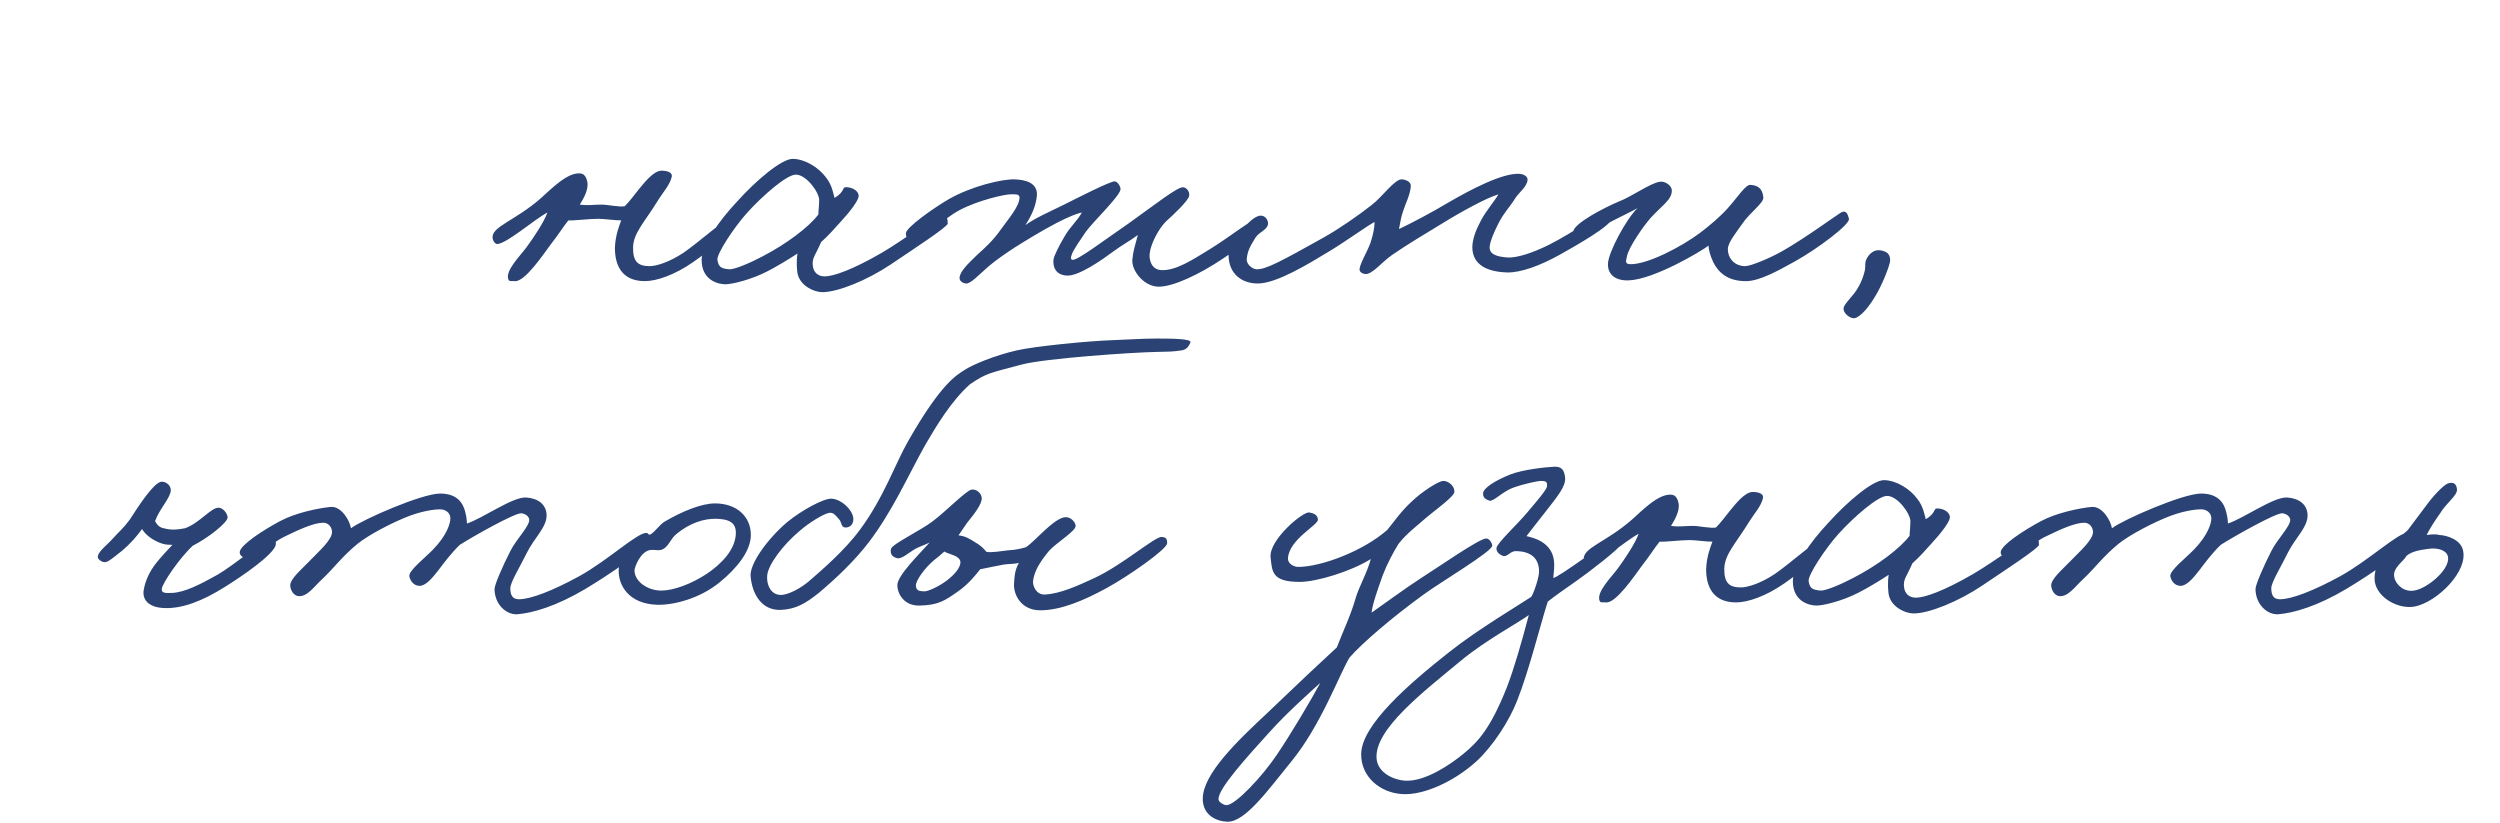 <?xml version="1.0" encoding="UTF-8"?> <svg xmlns="http://www.w3.org/2000/svg" width="249" height="82" viewBox="0 0 249 82" fill="none"> <path d="M73.659 21.95C73.737 22.5 70.516 25.093 69.023 26.114C67.216 27.371 65.409 28 64.23 28C61.795 28 61.245 26.232 61.245 24.7C61.284 23.404 61.716 22.382 61.873 21.95C61.166 21.95 60.223 21.793 59.595 21.793C58.652 21.793 57.198 21.989 56.609 21.95C56.098 22.579 55.627 23.364 54.88 24.307C54.095 25.368 52.248 28.118 51.266 28C51.03 27.961 50.716 28.079 50.638 27.843C50.284 26.979 51.777 25.525 52.445 24.621C53.112 23.718 54.173 22.146 54.527 21.164C53.191 21.871 50.52 24.229 49.538 24.307C49.302 24.307 49.105 23.993 49.066 23.757C48.87 22.579 51.266 22.029 53.859 19.75C54.88 18.846 56.53 17.118 57.827 17.275C58.22 17.314 58.416 17.707 58.495 18.1C58.652 18.846 58.141 19.75 57.748 20.379C58.652 20.496 58.966 20.379 59.948 20.379C60.538 20.379 61.716 20.654 62.227 20.536C62.659 20.104 63.17 19.436 63.602 18.886C64.152 18.218 65.095 17 65.88 17C66.352 17 67.02 17.118 66.902 17.629C66.705 18.454 65.998 19.2 65.566 19.907C64.23 22.107 63.052 23.207 63.052 24.7C63.052 26.036 63.523 26.507 64.702 26.507C65.37 26.507 66.666 26.114 68.08 25.171C69.416 24.268 72.638 21.479 73.03 21.4C73.423 21.321 73.62 21.557 73.659 21.95ZM94.396 22.264C94.396 22.579 91.214 24.661 88.7 26.35C86.421 27.882 83.475 29.1 81.903 29.1C81.117 29.1 79.782 28.511 79.467 27.371C79.35 26.939 79.31 25.957 79.428 25.25C78.603 25.8 77.228 26.625 76.364 27.057C74.832 27.843 72.946 28.314 72.239 28.314C71.532 28.314 69.882 27.921 69.882 25.879C69.882 24.464 71.571 22.029 73.457 20.025C75.264 18.021 77.857 15.782 78.996 15.821C80.214 15.861 81.55 16.686 82.296 17.707C82.885 18.454 83.003 19.318 83.121 19.711C84.3 19.004 83.75 18.571 84.417 18.65C84.967 18.689 85.596 19.082 85.517 19.593C85.439 20.025 84.732 21.007 83.75 22.068C83.121 22.775 82.453 23.521 81.785 24.111C81.235 25.407 80.842 25.682 80.96 26.507C81.039 27.096 81.432 27.529 82.139 27.529C83.003 27.529 84.928 26.861 87.835 25.171C89.8 24.032 93.296 21.439 93.846 21.4C94.317 21.361 94.396 21.832 94.396 22.264ZM81.589 19.907C81.589 19.161 80.292 17.354 79.232 17.393C78.328 17.432 76.01 19.436 74.439 21.164C73.064 22.696 71.375 25.289 71.453 25.879C71.571 26.625 71.846 26.743 72.632 26.821C73.103 26.861 74.635 26.232 75.892 25.564C78.328 24.307 80.567 22.618 81.51 21.361C81.51 20.968 81.589 20.496 81.589 19.907ZM126.059 22.107C126.138 22.736 123.23 24.818 121.738 25.8C119.577 27.254 116.788 28.629 115.295 28.55C113.88 28.471 112.702 26.939 112.78 25.879C112.859 24.975 113.055 24.464 113.33 23.404C112.545 23.993 111.72 24.425 110.934 25.014C109.716 25.918 107.516 27.45 106.338 27.45C105.591 27.45 104.845 27.057 104.923 25.879C104.963 25.486 105.513 24.425 106.023 23.561C106.573 22.579 107.32 21.989 107.752 21.164C107.32 21.243 106.416 21.596 105.277 22.186C103.823 22.932 102.055 24.032 101.113 24.621C100.445 25.054 99.266 25.839 98.441 26.546C97.498 27.371 96.634 28.314 96.202 28.236C95.848 28.196 95.534 27.961 95.573 27.646C95.613 27.057 96.359 26.311 97.302 25.407C98.048 24.739 98.913 23.954 99.659 22.893C100.445 21.793 101.545 20.536 101.545 19.671C101.545 19.279 101.034 19.357 100.602 19.357C100.13 19.357 97.498 19.907 95.573 20.929C94.002 21.754 91.448 24.15 91.016 24.15C90.505 24.15 90.191 23.679 90.231 23.207C90.309 22.618 92.902 20.771 94.513 19.829C96.791 18.532 99.816 17.825 101.073 17.864C102.016 17.904 103.391 18.139 103.273 19.514C103.155 20.536 102.802 21.361 102.134 22.421C103.038 21.754 104.295 21.204 105.827 20.457C107.32 19.711 110.463 18.1 111.013 18.061C111.288 18.061 111.641 18.571 111.602 18.886C111.484 19.593 108.813 22.146 108.145 23.089C107.752 23.679 106.848 24.936 106.73 25.407C106.652 25.604 106.613 25.839 106.809 25.879C107.32 25.957 109.873 23.993 112.505 22.186C114.98 20.418 117.22 18.65 117.809 18.65C118.202 18.65 118.516 19.121 118.438 19.514C118.359 19.986 116.905 21.361 116.12 22.068C115.334 22.854 114.588 24.386 114.509 25.25C114.43 25.918 114.705 26.821 115.609 26.9C117.063 27.018 118.83 25.839 120.441 24.857C122.445 23.639 125.077 21.518 125.666 21.557C125.941 21.557 126.02 21.754 126.059 22.107ZM160.552 21.714C160.592 22.421 156.977 24.464 155.288 25.407C153.442 26.429 151.477 27.175 150.102 27.136C147.627 27.057 146.645 26.036 146.645 24.621C146.645 23.836 146.999 22.893 147.509 21.95C148.02 20.968 148.963 19.907 149.238 19.357C148.059 19.711 145.663 21.007 143.502 22.343C141.577 23.521 140.477 24.15 138.631 25.407C137.609 26.114 136.667 27.371 135.959 27.293C135.684 27.254 135.409 27.096 135.409 26.821C135.449 26.232 136.234 24.975 136.509 24.15C136.706 23.561 136.902 22.814 136.902 22.107C135.92 22.657 134.231 23.914 132.424 25.014C130.342 26.271 127.159 28.236 125.274 28.236C123.663 28.236 122.367 27.254 122.367 25.407C122.367 24.582 124.449 21.439 125.588 21.479C125.981 21.479 126.256 21.832 126.295 22.186C126.334 22.893 125.431 23.05 125.038 23.679C124.567 24.464 124.252 24.936 124.174 25.8C124.134 26.311 124.724 26.821 125.195 26.821C126.099 26.821 127.513 26.075 131.795 23.679C133.406 22.775 135.331 21.439 136.667 20.379C137.688 19.593 138.945 17.786 139.652 17.864C140.045 17.904 140.556 18.1 140.517 18.571C140.438 19.475 139.967 20.3 139.731 21.086C139.534 21.636 139.456 22.264 139.338 22.814C140.595 22.225 142.599 21.164 144.445 20.064C146.213 19.043 149.592 17.196 151.359 17.314C151.752 17.354 152.184 17.55 152.145 17.943C152.067 18.611 151.281 19.2 150.967 19.671C150.338 20.693 149.788 21.164 149.238 22.264C148.806 23.129 148.452 23.914 148.374 24.543C148.295 25.368 149.159 25.564 150.102 25.643C151.006 25.721 152.617 25.211 154.267 24.386C156.702 23.168 159.57 21.086 160.002 21.086C160.434 21.086 160.513 21.282 160.552 21.714ZM184.156 21.793C184.273 22.343 181.091 24.739 178.773 26.036C177.006 27.018 175.277 27.961 173.981 28C172.016 28.039 171.113 27.057 170.641 26.114C170.327 25.446 170.17 24.818 170.17 24.464C169.463 25.014 164.788 27.804 162.273 27.921C160.898 28 160.113 27.332 160.152 26.271C160.191 25.093 162.038 21.714 163.098 20.732C162.391 21.125 161.527 21.518 160.545 22.029C159.288 22.696 158.148 23.796 157.323 23.757C156.931 23.718 156.656 23.404 156.695 23.05C156.813 22.225 159.759 20.693 161.252 20.064C162.509 19.593 164.395 18.218 165.338 18.1C165.848 18.021 166.516 18.493 166.516 18.964C166.516 19.907 165.573 20.418 164.395 21.714C163.766 22.421 162.195 24.621 162.038 25.564C161.998 25.879 161.763 26.271 162.313 26.311C164.081 26.389 167.577 24.504 169.306 23.207C170.248 22.5 171.348 21.557 172.056 20.771C173.077 19.632 173.863 18.375 174.334 18.414C175.159 18.454 175.552 18.846 175.631 19.671C175.67 20.221 174.256 21.204 173.548 22.264C172.92 23.168 172.134 24.111 172.095 24.779C172.056 25.564 172.645 26.507 173.823 26.507C174.373 26.507 176.259 25.721 177.516 25.014C179.795 23.718 183.016 21.361 183.37 21.164C183.881 20.889 184.038 21.321 184.156 21.793ZM188.259 25.957C188.259 26.311 187.512 28.354 186.687 29.65C185.902 30.946 185.037 31.771 184.566 31.693C184.055 31.614 183.545 31.064 183.623 30.671C183.662 30.318 184.448 29.571 184.88 28.943C185.391 28.157 185.627 27.45 185.745 26.9C185.823 26.468 185.705 26.193 185.902 25.8C186.177 25.25 186.687 24.818 187.316 24.936C187.945 25.054 188.259 25.289 188.259 25.957Z" fill="#2A4374"></path> <path d="M27.465 54.264C27.268 55.207 24.283 57.289 22.318 58.507C20.236 59.804 18.115 60.707 16.15 60.55C14.775 60.432 14.186 59.725 14.304 58.821C14.383 58.271 14.658 57.329 15.325 56.386C15.954 55.521 16.897 54.579 17.172 54.264C16.583 54.264 16.308 54.225 15.836 54.029C15.168 53.754 14.5 53.282 14.147 52.693C13.597 53.439 13.086 54.068 12.104 54.893C11.318 55.521 10.768 55.993 10.454 55.993C10.1 55.993 9.668 55.679 9.747 55.364C9.904 54.814 10.65 54.304 11.24 53.636C11.908 52.889 12.261 52.654 12.929 51.75C13.833 50.336 15.325 48.057 16.072 47.979C16.425 47.939 17.015 48.254 17.015 48.843C16.936 49.668 15.875 50.689 15.443 51.907C15.64 52.261 15.875 52.536 16.308 52.614C17.054 52.811 17.604 52.771 18.429 52.614C19.883 52.104 21.061 50.493 21.808 50.571C22.24 50.611 22.633 51.121 22.672 51.514C22.711 52.025 20.708 53.596 19.215 54.343C17.918 55.521 16.15 58.114 16.111 58.664C16.072 59.136 16.622 59.057 17.093 59.057C18.39 59.018 19.961 58.193 21.65 57.25C23.3 56.307 26.404 53.675 26.915 53.557C27.308 53.479 27.543 53.911 27.465 54.264ZM64.735 53.636C64.656 54.618 60.453 57.368 58.292 58.664C55.385 60.393 53.028 61.061 51.535 61.179C50.396 61.257 49.256 60.157 49.256 58.664C49.256 58.232 50.081 56.346 50.828 54.893C51.456 53.636 52.753 52.418 52.713 51.75C52.674 51.396 52.281 51.161 51.928 51.121C51.26 51.082 47.096 53.439 45.799 54.264C44.896 55.129 44.188 56.111 43.678 56.779C43.01 57.643 42.381 58.35 41.792 58.35C41.281 58.35 40.888 57.957 40.771 57.407C40.653 56.857 42.381 55.521 43.128 54.736C44.542 53.282 44.856 52.104 44.856 51.632C44.856 51.043 44.346 50.729 43.835 50.729C43.599 50.729 42.46 50.768 40.849 51.357C39.16 51.986 36.685 53.282 35.585 54.186C34.013 55.482 33.267 56.582 32.049 57.721C31.342 58.35 30.596 59.489 29.692 59.371C29.221 59.293 28.946 58.782 28.906 58.35C28.867 57.682 29.967 56.779 30.792 55.914C31.813 54.854 33.11 53.754 33.071 52.929C33.031 52.457 32.678 52.064 32.206 52.064C31.263 52.064 29.81 52.732 28.435 53.4C26.903 54.107 25.292 55.836 24.742 55.679C24.31 55.561 23.838 55.404 23.878 54.971C23.956 54.264 26.196 52.811 27.885 51.907C29.417 51.082 31.696 50.611 32.913 50.493C33.974 50.375 34.838 51.829 34.956 52.614C36.096 51.75 42.028 49.157 43.835 49.157C45.603 49.157 46.153 50.179 46.349 51.043C46.467 51.475 46.506 51.907 46.506 52.143C48.078 51.632 51.063 49.471 52.399 49.55C53.617 49.629 54.403 50.257 54.442 51.279C54.481 52.496 53.224 53.557 52.478 55.05C51.81 56.425 50.828 57.996 50.828 58.586C50.828 59.254 51.024 59.686 51.692 59.686C52.871 59.686 55.071 58.821 57.663 57.407C60.531 55.836 63.596 52.929 64.421 53.086C64.617 53.125 64.735 53.439 64.735 53.636ZM74.785 53.282C74.785 54.893 73.371 56.621 71.681 57.996C69.717 59.607 67.124 60.275 65.474 60.236C62.646 60.157 61.546 58.311 61.624 56.7C61.663 55.718 62.331 54.146 63.51 53.439C63.903 53.204 64.413 53.243 64.767 53.243C65.239 52.968 65.671 52.3 66.142 51.986C68.067 50.846 69.953 50.139 71.21 50.139C73.41 50.139 74.785 51.475 74.785 53.282ZM73.292 53.046C73.292 51.829 72.231 51.711 71.367 51.671C70.11 51.632 68.696 52.104 67.399 53.164C66.731 53.675 66.614 54.539 65.828 54.775C65.435 54.854 65.278 54.736 64.806 54.775C63.785 54.893 63.196 56.504 63.196 56.818C63.196 57.879 64.453 58.821 65.867 58.821C67.085 58.821 68.892 58.154 70.424 57.132C71.76 56.229 73.292 54.775 73.292 53.046ZM118.565 34.111C118.408 34.504 118.172 34.818 117.701 34.896C116.561 35.054 116.522 35.014 115.108 35.054C112.908 35.093 104.108 35.682 101.751 36.311C98.529 37.175 98.293 37.136 96.604 38.275C94.719 39.964 93.226 42.479 92.126 44.364C90.436 47.389 88.904 50.886 86.547 53.989C85.172 55.796 83.365 57.525 81.597 59.018C80.183 60.157 79.24 60.668 77.786 60.746C75.861 60.825 74.918 59.175 74.761 57.407C74.644 56.15 76.451 53.675 78.376 52.025C79.908 50.768 82.069 49.629 82.815 49.668C83.876 49.707 85.172 51.004 84.976 51.907C84.897 52.339 84.543 52.575 84.151 52.536C83.758 52.496 83.836 51.986 83.561 51.711C83.247 51.357 83.011 51.004 82.579 51.082C82.069 51.161 80.615 52.025 79.633 52.889C77.983 54.264 76.49 56.268 76.411 57.329C76.333 58.232 76.765 59.214 77.708 59.254C78.454 59.293 79.829 58.586 80.811 57.682C81.754 56.857 84.111 54.854 85.644 52.771C88.04 49.55 89.219 46.054 90.476 43.893C93.815 38.039 95.347 37.332 96.054 36.861C96.801 36.35 99.04 35.407 101.279 34.896C102.968 34.504 108.351 33.954 110.943 33.875C112.161 33.836 113.811 33.718 115.186 33.718C116.993 33.718 118.722 33.757 118.565 34.111ZM116.247 54.107C116.247 54.696 112.358 57.407 110.197 58.586C107.879 59.843 105.64 60.786 103.597 60.786C101.711 60.786 100.886 59.214 101.004 58.036C101.043 57.486 101.043 56.857 101.476 56.071C100.926 56.189 100.572 56.15 99.983 56.229C99.511 56.307 98.411 56.543 97.626 56.7C97.194 57.25 96.486 58.154 95.426 58.9C94.129 59.804 93.501 60.275 91.576 60.314C90.083 60.354 89.376 59.175 89.376 58.271C89.376 57.329 91.576 55.168 92.597 54.029C92.165 54.264 91.694 54.382 91.183 54.657C90.436 55.089 89.847 55.679 89.376 55.6C88.865 55.482 88.629 55.168 88.747 54.657C88.865 54.186 91.811 52.771 92.911 51.907C94.129 51.004 96.251 48.843 96.761 48.764C97.272 48.686 97.783 49.157 97.783 49.629C97.783 50.257 96.997 51.239 96.329 52.064L95.465 53.321C96.211 53.4 96.644 53.714 97.154 54.029C97.626 54.304 97.901 54.539 98.254 54.971C98.883 55.05 99.668 54.893 100.376 54.814C101.122 54.775 101.672 54.657 102.183 54.5C102.733 54.146 103.636 53.164 104.461 52.457C105.129 51.868 105.758 51.514 106.111 51.514C106.701 51.475 107.133 52.064 107.133 52.379C107.133 52.929 105.129 54.107 104.461 54.893C103.558 55.993 103.008 56.896 102.89 57.879C102.851 58.35 103.204 59.254 104.068 59.214C105.601 59.136 107.329 58.35 109.018 57.564C111.808 56.268 115.029 53.439 115.697 53.479C116.129 53.518 116.247 53.636 116.247 54.107ZM95.661 55.993C95.661 55.718 95.386 55.482 95.111 55.364C94.758 55.207 94.208 55.05 94.051 54.932C93.815 55.168 93.422 55.482 93.029 55.796C92.126 56.543 91.183 57.839 91.222 58.35C91.261 58.939 91.772 58.861 92.008 58.9C92.44 58.939 93.618 58.35 94.326 57.8C94.993 57.289 95.661 56.582 95.661 55.993ZM148.63 54.343C148.63 54.932 143.444 57.996 141.794 59.214C138.651 61.493 135.626 64.086 134.408 65.5C133.426 67.111 131.54 72.296 128.594 75.871C126.433 78.504 124.037 81.921 122.23 81.843C121.13 81.804 119.794 81.175 119.794 79.564C119.794 77.089 123.251 73.789 126.237 71C129.144 68.211 131.737 65.775 133.151 64.479C133.662 63.104 134.526 61.336 135.037 59.529C135.312 58.546 136.215 56.936 136.53 55.679C134.605 56.896 131.147 57.957 129.458 57.957C126.669 57.957 126.708 56.936 126.551 55.521C126.355 53.793 129.772 50.925 130.401 51.043C130.872 51.121 131.226 51.279 131.265 51.75C131.305 52.3 128.397 53.714 128.28 55.6C128.24 56.111 128.83 56.464 129.301 56.464C131.58 56.464 135.783 54.893 138.18 52.771C139.005 51.75 139.555 50.925 140.615 49.943C141.637 48.961 143.287 47.9 143.758 47.9C144.308 47.9 144.897 48.45 144.858 49C144.819 49.471 142.894 50.846 142.108 51.514C141.126 52.379 140.065 53.164 139.28 54.186C138.769 55.011 138.14 56.189 137.708 57.329C137.197 58.782 136.726 60.079 136.608 61.021C137.63 60.314 140.026 58.546 141.558 57.564C143.405 56.386 147.294 53.675 148.001 53.636C148.355 53.596 148.63 54.146 148.63 54.343ZM131.501 68.014C130.558 68.879 128.28 70.882 126.472 72.886C124.233 75.361 121.247 78.621 121.365 79.643C121.405 79.918 121.915 80.193 122.151 80.193C123.055 80.193 125.765 77.286 127.18 75.164C128.594 73.082 130.637 69.625 131.501 68.014ZM161.542 54.107C161.503 54.5 158.124 57.093 156.985 57.879C155.964 58.586 154.746 59.45 154.157 59.921C153.41 62.239 152.31 66.757 151.092 69.821C150.346 71.746 148.696 74.339 147.007 75.871C144.728 77.914 141.742 79.211 139.699 79.093C137.46 78.975 135.535 77.364 135.574 75.086C135.614 72.218 140.249 68.171 144.335 64.95C147.203 62.671 151.524 60.118 152.507 59.45C152.821 58.979 153.292 57.446 153.292 56.936C153.292 55.561 152.428 54.893 150.935 54.893C150.424 54.893 150.11 55.521 149.678 55.364C149.364 55.246 149.01 54.971 149.049 54.579C149.089 54.107 151.132 52.221 152.114 51.043C152.939 50.061 154.039 48.804 154.078 48.45C154.117 48.057 154.078 47.9 153.449 47.9C153.214 47.9 151.799 48.175 150.621 48.607C149.56 49.039 148.735 49.982 148.342 49.864C147.871 49.707 147.714 49.511 147.714 49.157C147.714 48.607 148.932 47.861 150.385 47.271C151.682 46.761 153.96 46.525 154.785 46.486C155.532 46.446 155.807 46.8 155.885 47.586C155.964 48.45 155.099 49.471 153.999 50.886C153.096 52.025 152.624 52.654 152.035 53.4C152.742 53.557 154.589 53.989 154.785 55.914C154.824 56.386 154.785 56.857 154.707 57.564C154.942 57.564 156.317 56.621 157.771 55.6C159.185 54.579 160.639 53.479 161.071 53.479C161.385 53.479 161.542 53.793 161.542 54.107ZM152.271 61.257C151.21 62.043 148.028 63.732 145.592 65.736C141.703 68.957 136.871 72.65 137.107 75.557C137.224 76.971 138.796 77.679 139.935 77.757C141.939 77.875 144.453 76.146 145.749 75.086C147.242 73.868 148.46 72.532 150.071 68.486C150.817 66.561 151.564 63.929 152.271 61.257ZM182.345 53.95C182.423 54.5 179.202 57.093 177.709 58.114C175.902 59.371 174.095 60 172.916 60C170.481 60 169.931 58.232 169.931 56.7C169.97 55.404 170.402 54.382 170.559 53.95C169.852 53.95 168.909 53.793 168.281 53.793C167.338 53.793 165.884 53.989 165.295 53.95C164.784 54.579 164.313 55.364 163.566 56.307C162.781 57.368 160.934 60.118 159.952 60C159.716 59.961 159.402 60.079 159.323 59.843C158.97 58.979 160.463 57.525 161.131 56.621C161.798 55.718 162.859 54.146 163.213 53.164C161.877 53.871 159.206 56.229 158.223 56.307C157.988 56.307 157.791 55.993 157.752 55.757C157.556 54.579 159.952 54.029 162.545 51.75C163.566 50.846 165.216 49.118 166.513 49.275C166.906 49.314 167.102 49.707 167.181 50.1C167.338 50.846 166.827 51.75 166.434 52.379C167.338 52.496 167.652 52.379 168.634 52.379C169.223 52.379 170.402 52.654 170.913 52.536C171.345 52.104 171.856 51.436 172.288 50.886C172.838 50.218 173.781 49 174.566 49C175.038 49 175.706 49.118 175.588 49.629C175.391 50.454 174.684 51.2 174.252 51.907C172.916 54.107 171.738 55.207 171.738 56.7C171.738 58.036 172.209 58.507 173.388 58.507C174.056 58.507 175.352 58.114 176.766 57.171C178.102 56.268 181.323 53.479 181.716 53.4C182.109 53.321 182.306 53.557 182.345 53.95ZM203.082 54.264C203.082 54.579 199.9 56.661 197.386 58.35C195.107 59.882 192.161 61.1 190.589 61.1C189.803 61.1 188.468 60.511 188.153 59.371C188.036 58.939 187.996 57.957 188.114 57.25C187.289 57.8 185.914 58.625 185.05 59.057C183.518 59.843 181.632 60.314 180.925 60.314C180.218 60.314 178.568 59.921 178.568 57.879C178.568 56.464 180.257 54.029 182.143 52.025C183.95 50.021 186.543 47.782 187.682 47.821C188.9 47.861 190.236 48.686 190.982 49.707C191.571 50.454 191.689 51.318 191.807 51.711C192.986 51.004 192.436 50.571 193.103 50.65C193.653 50.689 194.282 51.082 194.203 51.593C194.125 52.025 193.418 53.007 192.436 54.068C191.807 54.775 191.139 55.521 190.471 56.111C189.921 57.407 189.528 57.682 189.646 58.507C189.725 59.096 190.118 59.529 190.825 59.529C191.689 59.529 193.614 58.861 196.521 57.171C198.486 56.032 201.982 53.439 202.532 53.4C203.003 53.361 203.082 53.832 203.082 54.264ZM190.275 51.907C190.275 51.161 188.978 49.354 187.918 49.393C187.014 49.432 184.696 51.436 183.125 53.164C181.75 54.696 180.061 57.289 180.139 57.879C180.257 58.625 180.532 58.743 181.318 58.821C181.789 58.861 183.321 58.232 184.578 57.564C187.014 56.307 189.253 54.618 190.196 53.361C190.196 52.968 190.275 52.496 190.275 51.907ZM240.127 53.636C240.049 54.618 235.845 57.368 233.684 58.664C230.777 60.393 228.42 61.061 226.927 61.179C225.788 61.257 224.649 60.157 224.649 58.664C224.649 58.232 225.474 56.346 226.22 54.893C226.849 53.636 228.145 52.418 228.106 51.75C228.066 51.396 227.674 51.161 227.32 51.121C226.652 51.082 222.488 53.439 221.191 54.264C220.288 55.129 219.581 56.111 219.07 56.779C218.402 57.643 217.774 58.35 217.184 58.35C216.674 58.35 216.281 57.957 216.163 57.407C216.045 56.857 217.774 55.521 218.52 54.736C219.934 53.282 220.249 52.104 220.249 51.632C220.249 51.043 219.738 50.729 219.227 50.729C218.991 50.729 217.852 50.768 216.241 51.357C214.552 51.986 212.077 53.282 210.977 54.186C209.406 55.482 208.659 56.582 207.441 57.721C206.734 58.35 205.988 59.489 205.084 59.371C204.613 59.293 204.338 58.782 204.299 58.35C204.259 57.682 205.359 56.779 206.184 55.914C207.206 54.854 208.502 53.754 208.463 52.929C208.424 52.457 208.07 52.064 207.599 52.064C206.656 52.064 205.202 52.732 203.827 53.4C202.295 54.107 200.684 55.836 200.134 55.679C199.702 55.561 199.231 55.404 199.27 54.971C199.349 54.264 201.588 52.811 203.277 51.907C204.809 51.082 207.088 50.611 208.306 50.493C209.366 50.375 210.231 51.829 210.349 52.614C211.488 51.75 217.42 49.157 219.227 49.157C220.995 49.157 221.545 50.179 221.741 51.043C221.859 51.475 221.899 51.907 221.899 52.143C223.47 51.632 226.456 49.471 227.791 49.55C229.009 49.629 229.795 50.257 229.834 51.279C229.874 52.496 228.616 53.557 227.87 55.05C227.202 56.425 226.22 57.996 226.22 58.586C226.22 59.254 226.416 59.686 227.084 59.686C228.263 59.686 230.463 58.821 233.056 57.407C235.924 55.836 238.988 52.929 239.813 53.086C240.009 53.125 240.127 53.439 240.127 53.636ZM245.306 54.775C245.856 56.857 242.831 59.882 240.592 60.393C238.824 60.786 236.427 59.371 236.506 57.525C236.545 55.914 237.802 54.461 239.806 52.811C240.513 51.868 241.181 50.964 241.809 50.139C242.674 49 243.538 48.214 243.852 48.136C244.402 47.979 244.677 48.214 244.717 48.764C244.756 49.354 243.617 50.139 243.067 51.082C242.477 51.907 242.006 52.654 241.692 53.282C242.084 53.243 242.517 53.164 242.949 53.282C243.734 53.321 245.07 53.754 245.306 54.775ZM243.813 55.443C243.695 54.814 242.831 54.539 241.927 54.657C241.063 54.775 240.238 54.893 239.688 55.364C239.413 55.914 238.274 56.543 238.47 57.486C238.667 58.35 239.531 58.979 240.434 58.821C241.692 58.664 244.088 56.7 243.813 55.443Z" fill="#2A4374"></path> </svg> 
